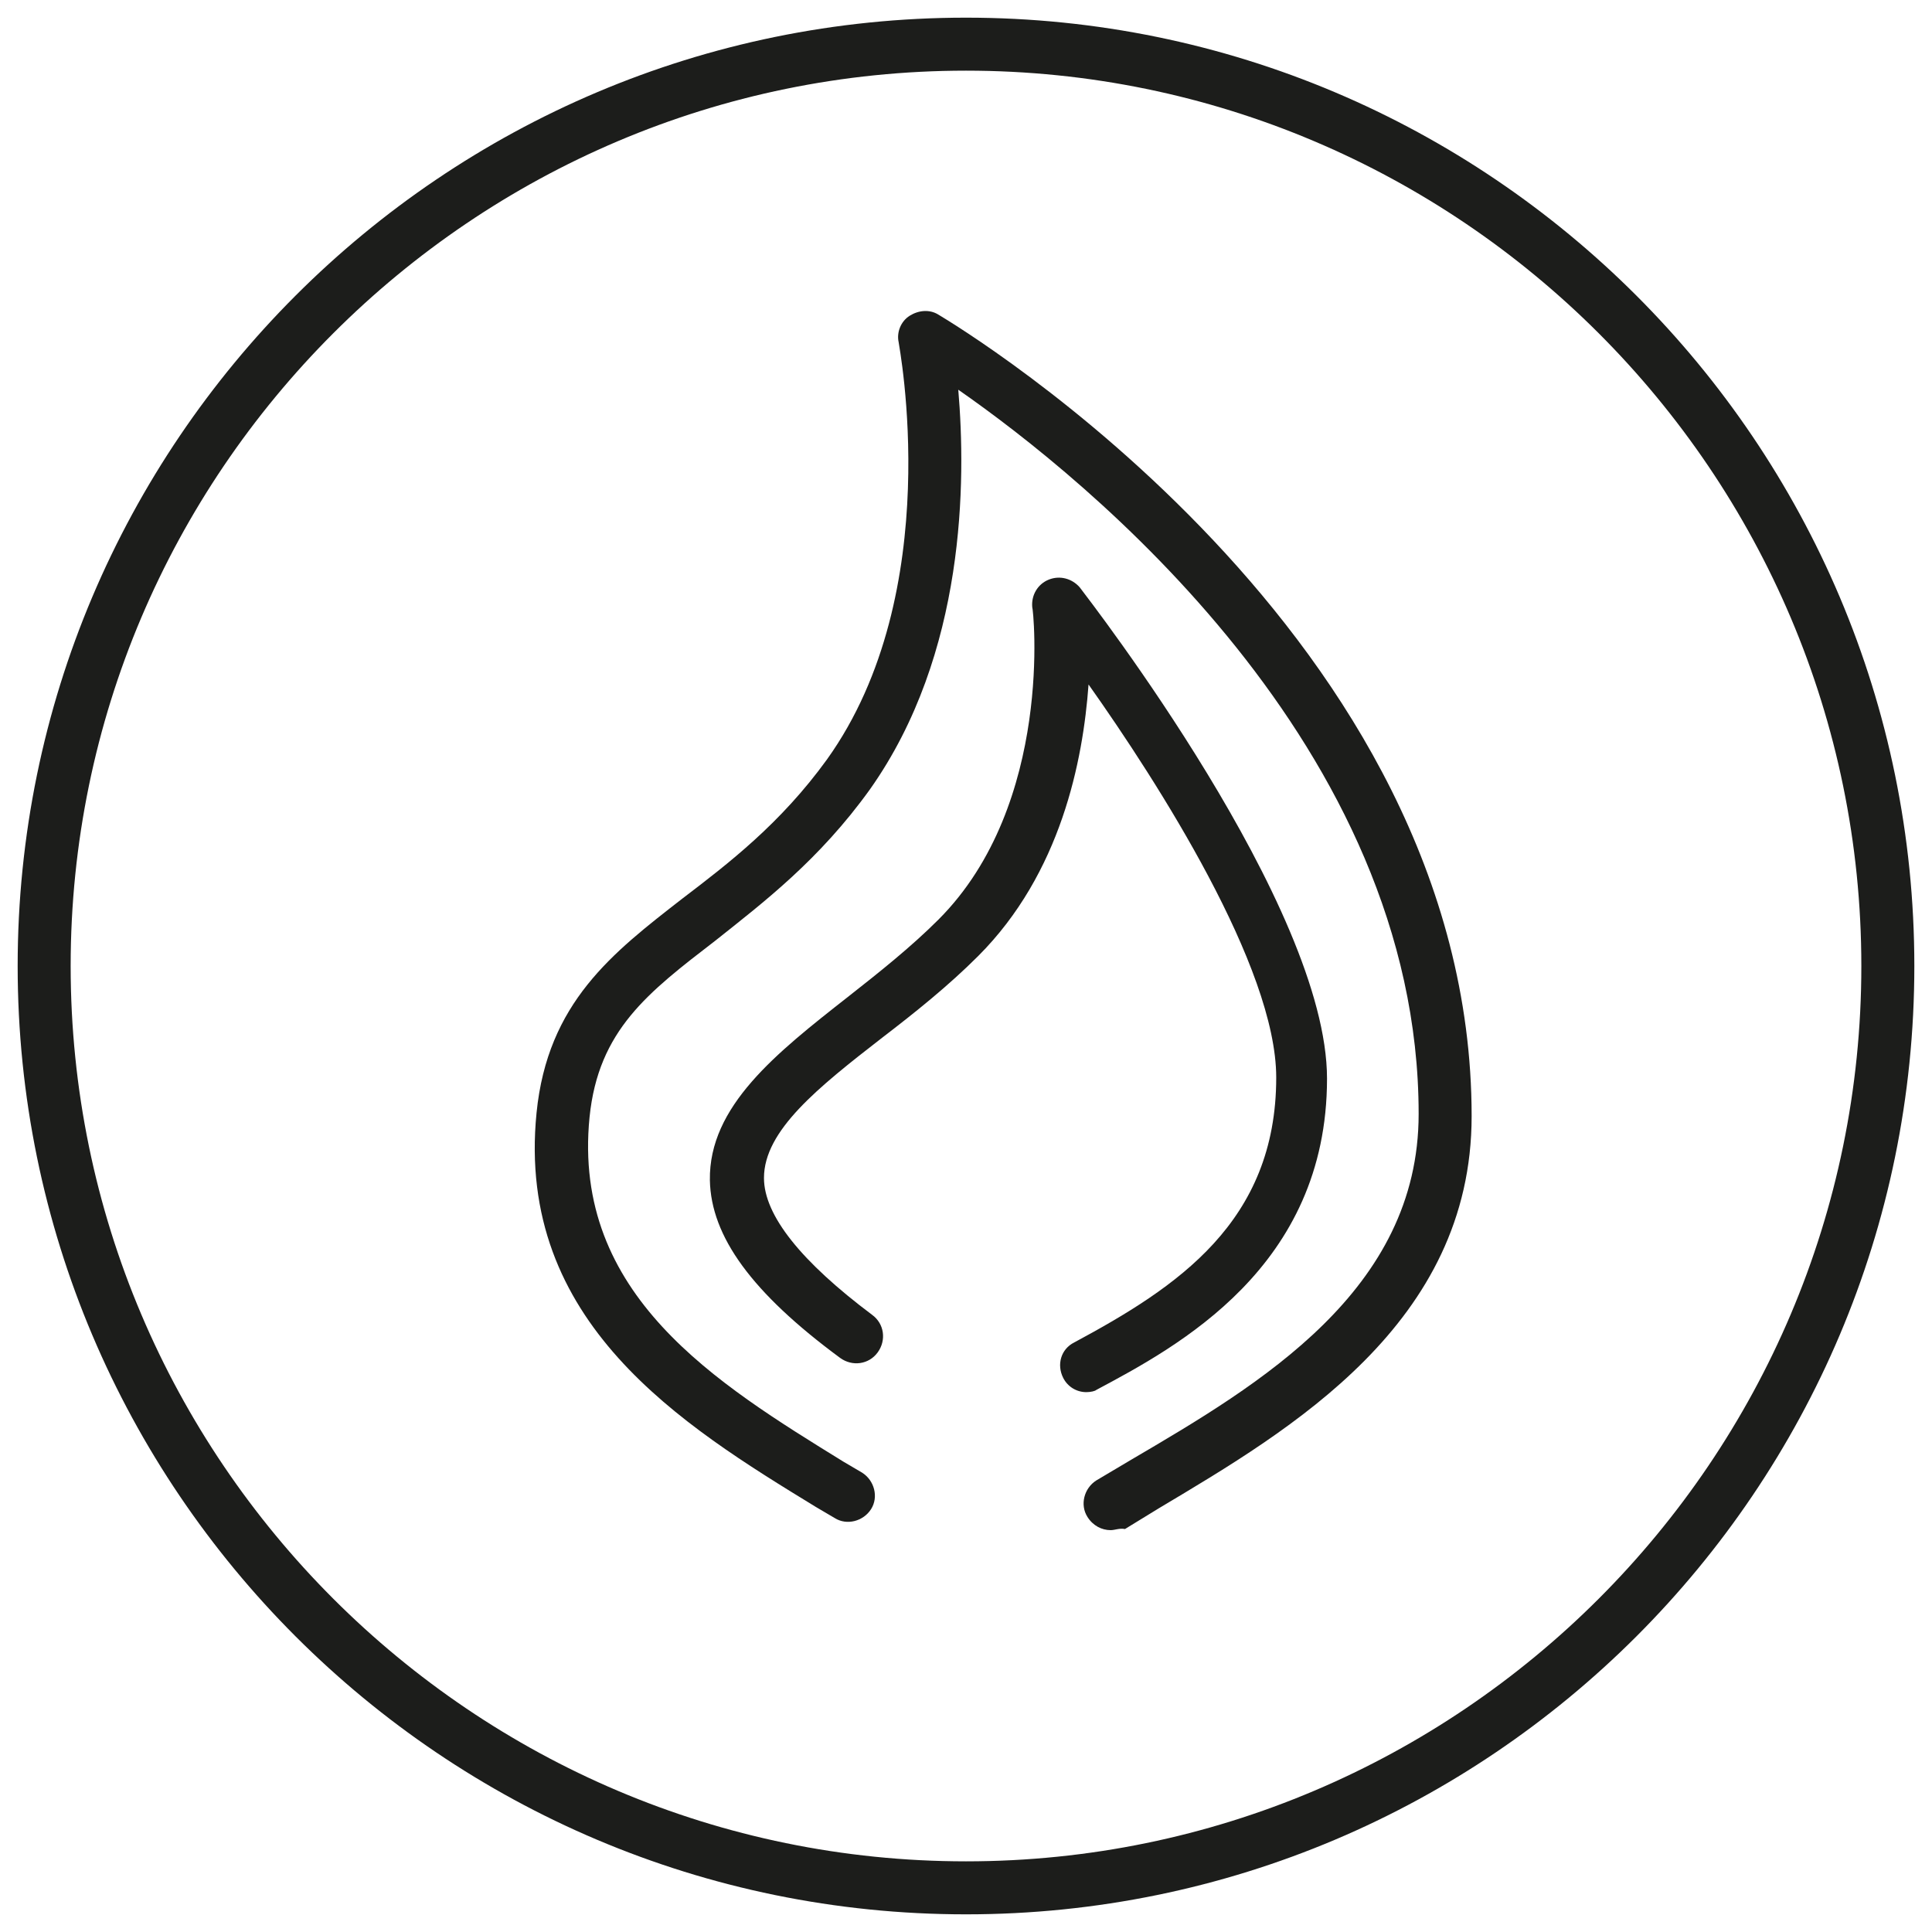 <?xml version="1.0" encoding="utf-8"?>
<!-- Generator: Adobe Illustrator 24.3.0, SVG Export Plug-In . SVG Version: 6.00 Build 0)  -->
<svg version="1.1" xmlns="http://www.w3.org/2000/svg" xmlns:xlink="http://www.w3.org/1999/xlink" x="0px" y="0px"
	 viewBox="0 0 175 175" style="enable-background:new 0 0 175 175;" xml:space="preserve">
<style type="text/css">
	.st0{display:none;}
	.st1{display:inline;}
	.st2{clip-path:url(#SVGID_2_);fill:#1D1D1C;}
	.st3{fill:#1D1D1C;}
	.st4{clip-path:url(#SVGID_4_);fill:#1D1D1C;}
	.st5{clip-path:url(#SVGID_6_);fill:#1D1D1C;}
	.st6{clip-path:url(#SVGID_8_);fill:#1D1D1C;}
	.st7{clip-path:url(#SVGID_10_);fill:#1D1D1C;}
	.st8{clip-path:url(#SVGID_12_);fill:#1D1D1C;}
	.st9{clip-path:url(#SVGID_14_);fill:#1D1D1C;}
	.st10{clip-path:url(#SVGID_16_);fill:#1D1D1C;}
	.st11{clip-path:url(#SVGID_18_);fill:#1D1D1C;}
	.st12{clip-path:url(#SVGID_20_);fill:#1D1D1C;}
	.st13{fill:none;}
	.st14{fill:#1C1D1B;}
</style>
<g id="Ebene_1" class="st0">
	<g id="Ebene_1_1_">
		<g class="st1">
			<g>
				<defs>
					<path id="SVGID_1_" d="M4,87.5C4,133.6,41.4,171,87.5,171S171,133.6,171,87.5S133.6,4,87.5,4S4,41.4,4,87.5"/>
				</defs>
				<clipPath id="SVGID_2_">
					<use xlink:href="#SVGID_1_"  style="overflow:visible;"/>
				</clipPath>
				<path class="st2" d="M139.6,111.2L139.6,111.2L139.6,111.2L86,139.1l0,0l0,0h-3.5l0,0l0,0l-37-13h-9h-0.1V126V95.4v-0.1h0.1h17
					l0,0l0,0l23.9,8.7h19.9c2.5,0,4.5,2,4.5,4.5s-2,4.5-4.5,4.5H73.4c-4.7,0-8.5,3.8-8.6,8.4h4.1C69,119,71,117,73.4,117h23.9
					c2.3,0,4.5-0.9,6.1-2.6l0,0l0,0l33.2-10.4l0,0l0,0c2.3,0.2,4.2,2.1,4.2,4.5C140.9,109.2,140.2,110.4,139.6,111.2 M65.9,95.3
					c5.6-4.1,13.1-6.5,20.5-6.5c7.1,0,13.9,1.8,19.1,5.1c5.2,3.3,8.5,7.8,9.2,12.6v0.1h-0.1l-8.6,2.7l-0.2,0.1v-0.2
					c0-0.1,0-0.2,0-0.3c0-0.2,0-0.3,0-0.5c0-4.7-3.8-8.6-8.6-8.6H78.1l0,0l0,0L66,95.5L65.9,95.3L65.9,95.3z M74.9,61.2l-0.1,0.2
					l-0.1-0.1l-4.1-4.1L67.7,60l4.1,4.1l0.1,0.1l-0.2,0.1c-1,0.5-1.9,0.8-2.8,0.8c-5.6,0-14.3-8.5-15.3-21.8v-0.2h0.1
					c13.3,1,21.8,9.7,21.8,15.3C75.7,59.3,75.4,60.3,74.9,61.2 M119,25.8h0.2V26c-1,13.3-9.7,21.8-15.3,21.8c-0.9,0-1.8-0.3-2.7-0.8
					l-0.2-0.1l0.1-0.1l4.1-4.1l-2.9-2.9l-4.1,4.1L98,44l-0.1-0.2c-0.5-0.9-0.8-1.9-0.8-2.7C97.2,35.5,105.7,26.7,119,25.8
					 M142.2,114.3c0.3-0.3,2.7-2.9,2.7-5.8c0-4.7-3.8-8.5-8.5-8.6l-17.7,5.5h-0.1v-0.2c-2.1-11.1-14.7-19.8-30-20.5h-0.1v-0.1V65
					c0-5.3,3.4-9,3.7-9.4l5.7-5.7l0.1-0.1l0.1,0.1c1.8,1.3,3.8,1.9,5.8,1.9c9,0,19.4-12.3,19.4-28.1v-2h-2
					c-15.8,0-28.1,10.4-28.1,19.4c0,2,0.7,4,1.9,5.8l0.1,0.1L95,47l-5.6,5.7c0,0-0.3,0.3-0.6,0.7l-0.2,0.3v-0.4V41.2h-4.1V65l0,0
					v5.7v0.4l-0.2-0.3c-0.3-0.4-0.6-0.7-0.6-0.7L78,64.4l-0.1-0.1l0.1-0.1c1.3-1.8,1.9-3.8,1.9-5.8c0-9-12.3-19.4-28.1-19.4h-2v2
					C49.6,56.9,60,69.2,69,69.2c2,0,4-0.7,5.8-1.9l0.1-0.1l0.1,0.1l5.7,5.7c0,0,3.7,3.7,3.8,9.3v0.1v2.3v0.1h-0.1
					c-8.8,0.5-16.9,3.6-22.9,9l-0.1,0.1h-0.1l-7-2.6H36.4h-0.1v-0.1c0-2.3-1.9-4.2-4.2-4.2h-49.4v4.1H32h0.1v0.1v39.1v0.1H32H-3.9
					v4.1H32c2.3,0,4.2-1.9,4.2-4.2v-0.1h0.1h8.3l0,0l0,0l36.9,13h5.2l54.8-28.5L142.2,114.3z"/>
			</g>
		</g>
		<g class="st1">
			<path class="st3" d="M87.5,173.4c-47.4,0-85.9-38.5-85.9-85.9S40.1,1.6,87.5,1.6s85.9,38.5,85.9,85.9S134.9,173.4,87.5,173.4z
				 M87.5,6.4C42.8,6.4,6.4,42.8,6.4,87.5s36.4,81.1,81.1,81.1s81.1-36.4,81.1-81.1S132.2,6.4,87.5,6.4z"/>
		</g>
	</g>
	<g id="Ebene_2_1_">
		<g class="st1">
			<g>
				<defs>
					<rect id="SVGID_3_" x="1.6" y="1.6" width="171.8" height="171.8"/>
				</defs>
				<clipPath id="SVGID_4_">
					<use xlink:href="#SVGID_3_"  style="overflow:visible;"/>
				</clipPath>
				<path class="st4" d="M87.5,173.4c-47.4,0-85.9-38.5-85.9-85.9S40.1,1.6,87.5,1.6s85.9,38.5,85.9,85.9S134.9,173.4,87.5,173.4
					 M87.5,6.4C42.8,6.4,6.4,42.8,6.4,87.5s36.4,81.1,81.1,81.1s81.1-36.4,81.1-81.1S132.2,6.4,87.5,6.4"/>
			</g>
			<g>
				<defs>
					<rect id="SVGID_5_" x="1.6" y="1.6" width="171.8" height="171.8"/>
				</defs>
				<clipPath id="SVGID_6_">
					<use xlink:href="#SVGID_5_"  style="overflow:visible;"/>
				</clipPath>
				<rect x="131.4" y="96.8" class="st5" width="4.8" height="25.7"/>
			</g>
			<g>
				<defs>
					<rect id="SVGID_7_" x="1.6" y="1.6" width="171.8" height="171.8"/>
				</defs>
				<clipPath id="SVGID_8_">
					<use xlink:href="#SVGID_7_"  style="overflow:visible;"/>
				</clipPath>
				<rect x="54.6" y="99.1" class="st6" width="4.8" height="23.4"/>
			</g>
			<g>
				<defs>
					<rect id="SVGID_9_" x="1.6" y="1.6" width="171.8" height="171.8"/>
				</defs>
				<clipPath id="SVGID_10_">
					<use xlink:href="#SVGID_9_"  style="overflow:visible;"/>
				</clipPath>
				<rect x="141" y="96.8" class="st7" width="4.8" height="25.7"/>
			</g>
			<g>
				<defs>
					<rect id="SVGID_11_" x="1.6" y="1.6" width="171.8" height="171.8"/>
				</defs>
				<clipPath id="SVGID_12_">
					<use xlink:href="#SVGID_11_"  style="overflow:visible;"/>
				</clipPath>
				<path class="st8" d="M124.9,122.9h-96V96.8h96V122.9z M33.7,118.1h86.4v-16.5H33.7V118.1z"/>
			</g>
			<g>
				<defs>
					<rect id="SVGID_13_" x="1.6" y="1.6" width="171.8" height="171.8"/>
				</defs>
				<clipPath id="SVGID_14_">
					<use xlink:href="#SVGID_13_"  style="overflow:visible;"/>
				</clipPath>
				<rect x="29.6" y="81.4" class="st9" width="73.3" height="4.8"/>
			</g>
			<g>
				<defs>
					<rect id="SVGID_15_" x="1.6" y="1.6" width="171.8" height="171.8"/>
				</defs>
				<clipPath id="SVGID_16_">
					<use xlink:href="#SVGID_15_"  style="overflow:visible;"/>
				</clipPath>
				<path class="st10" d="M115.7,89.9H98.8V76.4h16.9C115.7,76.4,115.7,89.9,115.7,89.9z M103.6,85.1h7.3v-3.8h-7.3V85.1z"/>
			</g>
			<g>
				<defs>
					<rect id="SVGID_17_" x="1.6" y="1.6" width="171.8" height="171.8"/>
				</defs>
				<clipPath id="SVGID_18_">
					<use xlink:href="#SVGID_17_"  style="overflow:visible;"/>
				</clipPath>
				<path class="st11" d="M136,87.4h-4.8V73.9c0-8.3-6.3-11.3-13.6-14.9c-7.3-3.5-15.6-7.5-15.6-17.8V28h4.8v13.2
					c0,7.3,5.9,10.1,12.8,13.5c7.7,3.7,16.3,7.9,16.3,19.2L136,87.4L136,87.4z"/>
			</g>
			<g>
				<defs>
					<rect id="SVGID_19_" x="1.6" y="1.6" width="171.8" height="171.8"/>
				</defs>
				<clipPath id="SVGID_20_">
					<use xlink:href="#SVGID_19_"  style="overflow:visible;"/>
				</clipPath>
				<path class="st12" d="M145.4,87h-4.8V69.9c0-8.3-6.4-11.7-13.7-15.6c-7.3-3.8-15.5-8.2-15.5-18.4V28h4.8v7.9
					c0,7.3,6,10.5,12.9,14.2c7.6,4,16.3,8.6,16.3,19.8V87z"/>
			</g>
		</g>
	</g>
	<g id="Ebene_3">
		<g class="st1">
			<path class="st3" d="M87.5,173.3c-47.3,0-85.8-38.5-85.8-85.8S40.2,1.7,87.5,1.7s85.8,38.5,85.8,85.8S134.8,173.3,87.5,173.3z
				 M87.5,6.4c-44.7,0-81,36.4-81,81c0,44.7,36.4,81,81,81s81-36.4,81-81S132.2,6.4,87.5,6.4z"/>
		</g>
		<g class="st1">
			<path class="st3" d="M87.3,141.5l-0.7-0.3c-1.5-0.5-36.1-12.7-38.2-35.7C46.5,84.7,43.6,53,43.6,53l-0.2-2.4l2.4-0.2
				c0.1,0,13.1-1.1,21.1-4.4c8.2-3.4,19.4-10.4,19.5-10.5l1.3-0.8l1.3,0.8c0.1,0.1,10.2,6.4,18.7,10c8.4,3.5,21.4,4.9,21.5,4.9
				l2.3,0.2l-0.1,2.3c0,0.3-2,32.3-4.8,52.8c-3.4,24.5-37.1,35.2-38.5,35.6L87.3,141.5z M48.6,54.9c0.7,7.8,3.1,32.8,4.6,50.2
				c1.6,18.2,29.3,29.4,34.2,31.3c4.8-1.7,31.7-11.8,34.4-31.4c2.3-17.1,4.1-42.5,4.6-50.2c-4.3-0.6-13.6-2.1-20.6-5
				c-7.2-3-15.1-7.7-18.2-9.5c-3.2,2-12,7.2-19,10.1C62.2,53.1,52.9,54.4,48.6,54.9z"/>
		</g>
		<g class="st1">
			<path class="st3" d="M84.5,106.6c-0.6,0-1.3-0.3-1.7-0.7L65.6,88.4c-0.9-0.9-0.9-2.5,0-3.4s2.5-0.9,3.4,0l15.2,15.5L107,69.7
				c0.8-1.1,2.3-1.3,3.4-0.5s1.3,2.3,0.5,3.4l-24.5,33.1C86,106.3,85.3,106.6,84.5,106.6C84.6,106.6,84.5,106.6,84.5,106.6z"/>
		</g>
		<g class="st1">
			<path class="st3" d="M87.2,68.3c-1.3,0-2.4-1.1-2.4-2.4V42.6c0-1.3,1.1-2.4,2.4-2.4s2.4,1.1,2.4,2.4v23.3
				C89.6,67.3,88.5,68.3,87.2,68.3z"/>
		</g>
		<g class="st1">
			<path class="st3" d="M87.2,137.9c-1.3,0-2.4-1.1-2.4-2.4v-17.2c0-1.3,1.1-2.4,2.4-2.4s2.4,1.1,2.4,2.4v17.2
				C89.6,136.8,88.5,137.9,87.2,137.9z"/>
		</g>
	</g>
	<g id="Ebene_4">
		<g class="st1">
			<path class="st3" d="M87.5,173.7c-47.4,0-86-38.6-86-86s38.6-86,86-86s86,38.6,86,86S134.9,173.7,87.5,173.7z M87.5,6.4
				C42.7,6.4,6.2,42.9,6.2,87.6s36.4,81.2,81.2,81.2s81.2-36.4,81.2-81.2S132.2,6.4,87.5,6.4z"/>
		</g>
		<g class="st1">
			<path class="st3" d="M150.1,98.7c-0.2,0-0.5,0-0.7-0.1L112,87.5c-1.1-0.3-1.8-1.4-1.7-2.6c0.1-1.2,1.1-2.1,2.3-2.1l37.8-1.8
				c0.7,0,1.3,0.2,1.8,0.7s0.7,1.1,0.7,1.8l-0.4,12.9c0,0.7-0.4,1.4-1,1.9C151.1,98.6,150.6,98.7,150.1,98.7z M127,87l20.8,6.2
				L148,86L127,87z"/>
		</g>
		<g class="st1">
			<path class="st3" d="M145.5,111.1c-0.7,0-1.3-0.3-1.8-0.8c-0.9-1-0.8-2.5,0.3-3.4l10.9-9.4c1-0.9,2.5-0.8,3.4,0.3
				c0.9,1,0.8,2.5-0.3,3.4l-10.9,9.4C146.7,110.9,146.1,111.1,145.5,111.1z"/>
		</g>
		<g class="st1">
			<path class="st3" d="M96.6,140.8H36.8V89.4l1-0.7C38,88.6,57.7,74.2,58.1,61c0.1-3.5,0-23,0-23.2h4.8c0,0.8,0.1,19.8,0,23.3
				c-0.4,13.8-17,27.4-21.3,30.7V136h50.2V91.8c-4.3-3.3-20.9-16.9-21.3-30.7c-0.1-3.8,0-22.6,0-23.3h4.8c0,0.2-0.1,19.4,0,23.2
				c0.4,13.1,20.1,27.5,20.3,27.7l1,0.7C96.6,89.4,96.6,140.8,96.6,140.8z"/>
		</g>
		<g class="st1">
			<path class="st3" d="M135.5,138.2c-0.2,0-0.5,0-0.7-0.1l-41.3-12.2c-1-0.3-1.7-1.2-1.7-2.3V91.8c-0.5-0.4-1.1-0.8-1.7-1.4
				c-0.9-0.7-1.2-2-0.6-3.1l4.7-8.2c0.6-1,1.7-1.4,2.8-1.1l60.7,18c0.7,0.2,1.3,0.7,1.6,1.4c0.3,0.7,0.2,1.5-0.1,2.1L137.6,137
				C137.1,137.8,136.3,138.2,135.5,138.2z M96.6,121.8l37.8,11.2l19-33.2l-56-16.6L94.7,88c0.6,0.4,0.9,0.7,0.9,0.7
				c0.6,0.5,1,1.2,1,1.9V121.8z"/>
		</g>
		<g class="st1">
			<path class="st3" d="M94.2,118.7c-0.6,0-1.2-0.2-1.6-0.6c-0.5-0.5-0.8-1.1-0.8-1.8v-5.6c0-0.9,0.5-1.8,1.4-2.2l30.6-15
				c0.8-0.4,1.7-0.3,2.5,0.2l19.6,14.4c0.8,0.6,1.2,1.6,0.9,2.5c-0.2,1-1.1,1.7-2,1.8l-50.2,6.2C94.4,118.7,94.3,118.7,94.2,118.7z
				 M96.6,112.2v1.4l41.5-5.2l-13.5-9.9L96.6,112.2z"/>
		</g>
		<g class="st1">
			<path class="st3" d="M89.1,40.3H45.6l0.2-2.6c0.1-1.5,1.5-14.3,9.5-14.3H89L89.1,40.3L89.1,40.3z M51.1,35.5h33.2v-7.3h-29
				C53.3,28.2,51.8,32.1,51.1,35.5z"/>
		</g>
		<g class="st1">
			<line class="st13" x1="93.5" y1="31.8" x2="88.4" y2="31.8"/>
			<path class="st3" d="M93.5,34.2h-5.1c-1.3,0-2.4-1.1-2.4-2.4c0-1.3,1.1-2.4,2.4-2.4h5.1c1.3,0,2.4,1.1,2.4,2.4
				C95.9,33.1,94.8,34.2,93.5,34.2z"/>
		</g>
		<g class="st1">
			<path class="st3" d="M88.2,58.6c-0.2,0-0.4,0-0.6-0.1c-11.5-3.2-12.9-14.1-12-19.4c0.2-1.3,1.5-2.2,2.8-2s2.2,1.5,2,2.8
				c-0.1,0.5-1.6,11.2,8.6,14c1.3,0.4,2,1.7,1.7,3C90.2,57.9,89.2,58.6,88.2,58.6z"/>
		</g>
		<g class="st1">
			<line class="st13" x1="102.3" y1="31.8" x2="112.3" y2="31.8"/>
			<path class="st3" d="M112.3,33.9h-10c-1.1,0-2-0.9-2-2c0-1.1,0.9-2,2-2h10c1.1,0,2,0.9,2,2C114.3,32.9,113.4,33.9,112.3,33.9z"/>
		</g>
		<g class="st1">
			<line class="st13" x1="109.7" y1="45.8" x2="100.2" y2="39.1"/>
			<path class="st3" d="M109.7,47.8c-0.4,0-0.8-0.1-1.2-0.4L99,40.7c-0.9-0.6-1.1-1.9-0.5-2.8c0.7-0.9,1.9-1.1,2.8-0.5l9.5,6.7
				c0.9,0.6,1.1,1.9,0.5,2.8C111,47.5,110.4,47.8,109.7,47.8z"/>
		</g>
		<g class="st1">
			<line class="st13" x1="109.7" y1="17.9" x2="100.2" y2="24.6"/>
			<path class="st3" d="M100.2,26.6c-0.6,0-1.3-0.3-1.7-0.9c-0.6-0.9-0.4-2.2,0.5-2.8l9.5-6.7c0.9-0.6,2.2-0.4,2.8,0.5
				c0.6,0.9,0.4,2.2-0.5,2.8l-9.5,6.7C101,26.5,100.6,26.6,100.2,26.6z"/>
		</g>
	</g>
	<g id="Ebene_5">
		<g class="st1">
			<path class="st3" d="M54.3,79.4c2.1,0,3.8-1.7,3.8-3.8c0-2.1-1.7-3.9-3.8-3.9s-3.8,1.7-3.8,3.9C50.4,77.7,52.2,79.4,54.3,79.4"/>
		</g>
		<g class="st1">
			<path class="st3" d="M65.8,122.7H43.3c-6.7,0-9.2-5.5-9.2-9.2V68.4c0-9.5,7.9-12,12-12h48.1c1.3,0,2.4,1.1,2.4,2.4
				s-1.1,2.4-2.4,2.4H46.1c-1.2,0-7.2,0.4-7.2,7.2v45.1c0,1,0.4,4.4,4.4,4.4h22.5c1.3,0,2.4,1.1,2.4,2.4S67.1,122.7,65.8,122.7z"/>
		</g>
		<g class="st1">
			<path class="st3" d="M87.5,173.7c-47.4,0-86-38.6-86-86s38.6-86,86-86s86,38.6,86,86S134.9,173.7,87.5,173.7z M87.5,6.4
				C42.7,6.4,6.2,42.9,6.2,87.6s36.4,81.2,81.2,81.2s81.2-36.4,81.2-81.2S132.2,6.4,87.5,6.4z"/>
		</g>
		<g class="st1">
			<path class="st3" d="M111.7,76.2h-4.8v-8.1c0-1.9-1.4-3.4-3.1-3.4s-3.1,1.5-3.1,3.4v6.4h-4.8v-6.4c0-4.5,3.5-8.2,7.9-8.2
				s7.9,3.7,7.9,8.2V76.2z"/>
		</g>
		<g class="st1">
			<path class="st3" d="M123.3,104h-4.8V73c0-1.9-1.5-3.4-3.4-3.4c-1.8,0-3.4,1.5-3.4,3.4v28.9h-4.8V73c0-4.5,3.7-8.2,8.2-8.2
				s8.2,3.7,8.2,8.2L123.3,104L123.3,104z"/>
		</g>
		<g class="st1">
			<path class="st3" d="M106.4,149.6c-7.6,0-14.7-2.9-20-8.3c-4.8-4.8-18.5-27.4-19.1-28.4c-2.1-4.2-0.5-9.1,3.5-11.1
				c1.9-1,4.1-1.2,6.2-0.5s3.8,2.1,4.8,4.1l2.7,4.1V74.8c0-0.1,0-0.7,0-0.8c0.4-4.2,3.9-7.3,8.1-7.3c4.5,0,8.2,3.7,8.2,8.2v25.4
				c0,1.3-1.1,2.4-2.4,2.4s-2.4-1.1-2.4-2.4V74.7c0-1.9-1.5-3.4-3.4-3.4c-1.7,0-3.2,1.3-3.3,3l-0.1,37.4v5.6c0,1.1-0.7,2-1.7,2.3
				s-2.1-0.1-2.7-1l-7.1-11c-0.5-1-1.2-1.6-2.1-1.9s-1.8-0.2-2.6,0.2c-1.6,0.8-2.3,2.9-1.5,4.5c3.8,6.2,14.6,23.6,18.3,27.3
				c4.4,4.4,10.3,6.9,16.6,6.9c13,0,23.5-10.6,23.5-23.5V82.2c0-1.9-1.5-3.4-3.4-3.4s-3.4,1.5-3.4,3.4c0,1.3-1.1,2.4-2.4,2.4
				s-2.4-1.1-2.4-2.4c0-4.5,3.7-8.2,8.2-8.2s8.2,3.7,8.2,8.2v38.9C134.8,136.9,122.1,149.6,106.4,149.6z"/>
		</g>
		<g class="st1">
			<path class="st3" d="M106.7,52.5c-6.4,0-11.5-5.2-11.5-11.5c0-6.4,5.2-11.5,11.5-11.5c6.4,0,11.5,5.2,11.5,11.5
				S113,52.5,106.7,52.5z M106.7,34.2c-3.7,0-6.7,3-6.7,6.7s3,6.7,6.7,6.7s6.7-3,6.7-6.7C113.4,37.3,110.4,34.2,106.7,34.2z"/>
		</g>
		<g class="st1">
			<path class="st3" d="M75.9,47.2c-4.2,0-7.7-3.5-7.7-7.7s3.5-7.7,7.7-7.7s7.7,3.5,7.7,7.7S80.2,47.2,75.9,47.2z M75.9,36.7
				c-1.6,0-2.9,1.3-2.9,2.9c0,1.6,1.3,2.9,2.9,2.9s2.9-1.3,2.9-2.9C78.8,37.9,77.5,36.7,75.9,36.7z"/>
		</g>
		<g class="st1">
			<path class="st3" d="M129.8,64.1c2.1,0,3.8-1.7,3.8-3.8s-1.7-3.9-3.8-3.9c-2.1,0-3.8,1.7-3.8,3.9
				C125.9,62.3,127.6,64.1,129.8,64.1"/>
		</g>
		<g class="st1">
			<path class="st3" d="M72.1,89c2.1,0,3.8-1.7,3.8-3.8c0-2.1-1.7-3.9-3.8-3.9c-2.1,0-3.8,1.7-3.8,3.9C68.2,87.3,69.9,89,72.1,89"/>
		</g>
		<g class="st1">
			<path class="st3" d="M56.7,102.5c2.1,0,3.8-1.7,3.8-3.8c0-2.1-1.7-3.9-3.8-3.9s-3.8,1.7-3.8,3.9
				C52.8,100.8,54.6,102.5,56.7,102.5"/>
		</g>
	</g>
	<g id="Ebene_6">
		<g class="st1">
			<path class="st3" d="M87.5,173.5c-47.4,0-86-38.6-86-85.9c0-47.4,38.6-86,86-86s85.9,38.6,85.9,86S134.8,173.5,87.5,173.5z
				 M87.5,6.4C42.7,6.4,6.3,42.8,6.3,87.6c0,44.7,36.4,81.1,81.1,81.1s81.1-36.4,81.1-81.1C168.6,42.8,132.2,6.4,87.5,6.4z"/>
		</g>
		<g class="st1">
			<path class="st3" d="M36.5,49.1l-3.9-2.8c12.1-17.1,32-27.1,53.8-26.9c20.4,0.2,39.7,9.9,51.6,25.8l-3.9,2.9
				c-11-14.7-28.9-23.7-47.8-23.9C66.4,24.1,47.7,33.3,36.5,49.1z"/>
		</g>
		<g class="st1">
			<polygon class="st3" points="140.3,50.9 119.3,50.7 119.3,45.9 135.6,46 135.7,30.7 140.5,30.7 			"/>
		</g>
		<g class="st1">
			<path class="st3" d="M89.3,155.7c-0.2,0-0.5,0-0.7,0c-20.4-0.2-39.7-9.9-51.6-25.8l3.9-2.9c11,14.7,28.9,23.7,47.8,23.9
				c20,0,38.6-9.1,49.8-24.9l3.9,2.8C130.3,145.7,110.5,155.7,89.3,155.7z"/>
		</g>
		<g class="st1">
			<polygon class="st3" points="39.2,144.4 34.4,144.4 34.6,124.3 55.6,124.5 55.6,129.3 39.3,129.1 			"/>
		</g>
		<g class="st1">
			<path class="st3" d="M37.9,101.4L48,91c3.6-3.7,4.9-5.6,4.9-8.1c0-2.6-1.8-4.1-4.1-4.1c-2.4,0-4.1,1.4-6.2,4.1L38,78.6
				c3-4.1,6.4-6.2,11.4-6.2c6.3,0,10.7,3.8,10.7,10v0.1c0,4.8-2.2,7.5-7.3,12.5l-5.7,5.8h13v6.3H37.9V101.4z"/>
			<path class="st3" d="M78.6,100.1H63.9L63,94.9l16-22.2h6.2v21.4h4.2v5.9h-4.2v7h-6.7L78.6,100.1L78.6,100.1z M78.6,94.2v-11
				l-7.8,11H78.6z"/>
			<path class="st3" d="M107.9,68.6h5.9l-18.4,44.3h-5.9L107.9,68.6z"/>
			<path class="st3" d="M129.7,79.3h-14.2v-6.4h21.8v5.3l-13.1,28.9h-7.7L129.7,79.3z"/>
		</g>
	</g>
	<g id="Ebene_7" class="st1">
		<g>
			<path class="st3" d="M87.4,173.4c-47.4,0-85.9-38.5-85.9-85.9S40,1.6,87.4,1.6s85.9,38.5,85.9,85.9S134.8,173.4,87.4,173.4z
				 M87.4,6.4c-44.7,0-81,36.4-81,81.1s36.4,81.1,81.1,81.1s81.1-36.4,81.1-81.1C168.5,42.8,132.2,6.4,87.4,6.4z"/>
		</g>
		<g>
			<polygon class="st3" points="68.6,128.8 49.7,108.4 32.6,126.9 29,123.7 49.7,101.4 68.7,121.9 89.4,101.5 109,121.2 
				128.6,101.5 150.7,123.6 147.3,127 128.6,108.3 109,128 89.3,108.3 			"/>
		</g>
		<g>
			<rect x="27.9" y="81.4" class="st3" width="120.2" height="13.4"/>
		</g>
		<g>
			<path class="st3" d="M147.7,71.1c-7.1,0-10.7-4.1-13.8-7.7c-2.8-3.3-5.3-6.1-10.2-6.1c-4.9,0-7.3,2.8-10.2,6.1
				c-3.1,3.6-6.7,7.7-13.8,7.7S89.1,67,86,63.4c-2.8-3.3-5.3-6.1-10.2-6.1c-4.9,0-7.3,2.8-10.2,6.1c-3.1,3.6-6.7,7.7-13.8,7.7
				S41.2,67,38,63.4c-2.8-3.3-5.3-6.1-10.2-6.1v-4.8c7.1,0,10.6,4.1,13.8,7.7c2.8,3.3,5.3,6.1,10.2,6.1s7.3-2.8,10.2-6.1
				c3.1-3.6,6.7-7.7,13.8-7.7c7.1,0,10.6,4.1,13.8,7.7c2.8,3.3,5.3,6.1,10.2,6.1s7.3-2.8,10.2-6.1c3.1-3.6,6.7-7.7,13.8-7.7
				c7.1,0,10.7,4.1,13.8,7.7c2.8,3.3,5.3,6.1,10.2,6.1v4.8H147.7z"/>
		</g>
	</g>
</g>
<g id="Ebene_2">
	<g>
		<path class="st14" d="M87.5,173.4c-47.4,0-85.9-38.5-85.9-85.9c0-47.4,38.5-85.9,85.9-85.9s85.9,38.5,85.9,85.9
			C173.4,134.9,134.9,173.4,87.5,173.4z M87.5,6.4C42.8,6.4,6.4,42.8,6.4,87.5c0,44.7,36.4,81.1,81.1,81.1s81.1-36.4,81.1-81.1
			C168.6,42.8,132.2,6.4,87.5,6.4z"/>
	</g>
	<g>
		<path class="st14" d="M100.6,138.6c-0.8,0-1.6-0.4-2.1-1.2c-0.7-1.1-0.3-2.6,0.8-3.3l3.2-1.9c11.6-6.8,26-15.3,26-31.3
			c0-33.3-30.2-57.6-41.7-65.6c0.7,8.2,0.7,23.9-8,36.2c-4.6,6.4-9.6,10.2-14,13.7c-6.1,4.7-10.6,8.1-11.4,16
			c-1.6,16.1,11.5,24.1,23,31.2l1.7,1c1.1,0.7,1.5,2.2,0.8,3.3c-0.7,1.1-2.2,1.5-3.3,0.8l-1.7-1c-12.1-7.4-27.2-16.7-25.3-35.7
			c1-10,6.9-14.5,13.2-19.4c4.2-3.2,8.9-6.8,13.1-12.6c10.9-15.2,6.5-37.6,6.5-37.8c-0.2-0.9,0.2-1.9,1-2.4c0.8-0.5,1.8-0.6,2.6-0.1
			c2,1.2,48.3,29.1,48.3,72.6c0,18.8-16.4,28.4-28.3,35.5l-3.1,1.9C101.4,138.4,101,138.6,100.6,138.6z"/>
	</g>
	<g>
		<path class="st14" d="M98.4,126.1c-0.9,0-1.7-0.5-2.1-1.3c-0.6-1.2-0.2-2.6,1-3.2c9.3-5,18.3-10.9,18.3-24c0-10-10.7-26.7-17-35.6
			c-0.5,6.9-2.5,17.1-10,24.6c-2.7,2.7-5.7,5.1-8.7,7.4c-5.8,4.5-10.7,8.4-10.7,12.7c0,3.4,3.4,7.6,9.8,12.4
			c1.1,0.8,1.3,2.3,0.5,3.4c-0.8,1.1-2.3,1.3-3.4,0.5c-8-5.9-11.7-11-11.8-16.1c-0.1-6.7,6-11.5,12.5-16.6c2.8-2.2,5.7-4.5,8.2-7
			c10.5-10.5,8.6-28.2,8.5-28.3c-0.1-1.1,0.5-2.1,1.5-2.5c1-0.4,2.1-0.1,2.8,0.7c0.9,1.2,22.4,28.9,22.4,44.5
			c0,17.1-13.6,24.3-20.9,28.2C99.2,126,98.8,126.1,98.4,126.1z"/>
	</g>
</g>
</svg>
